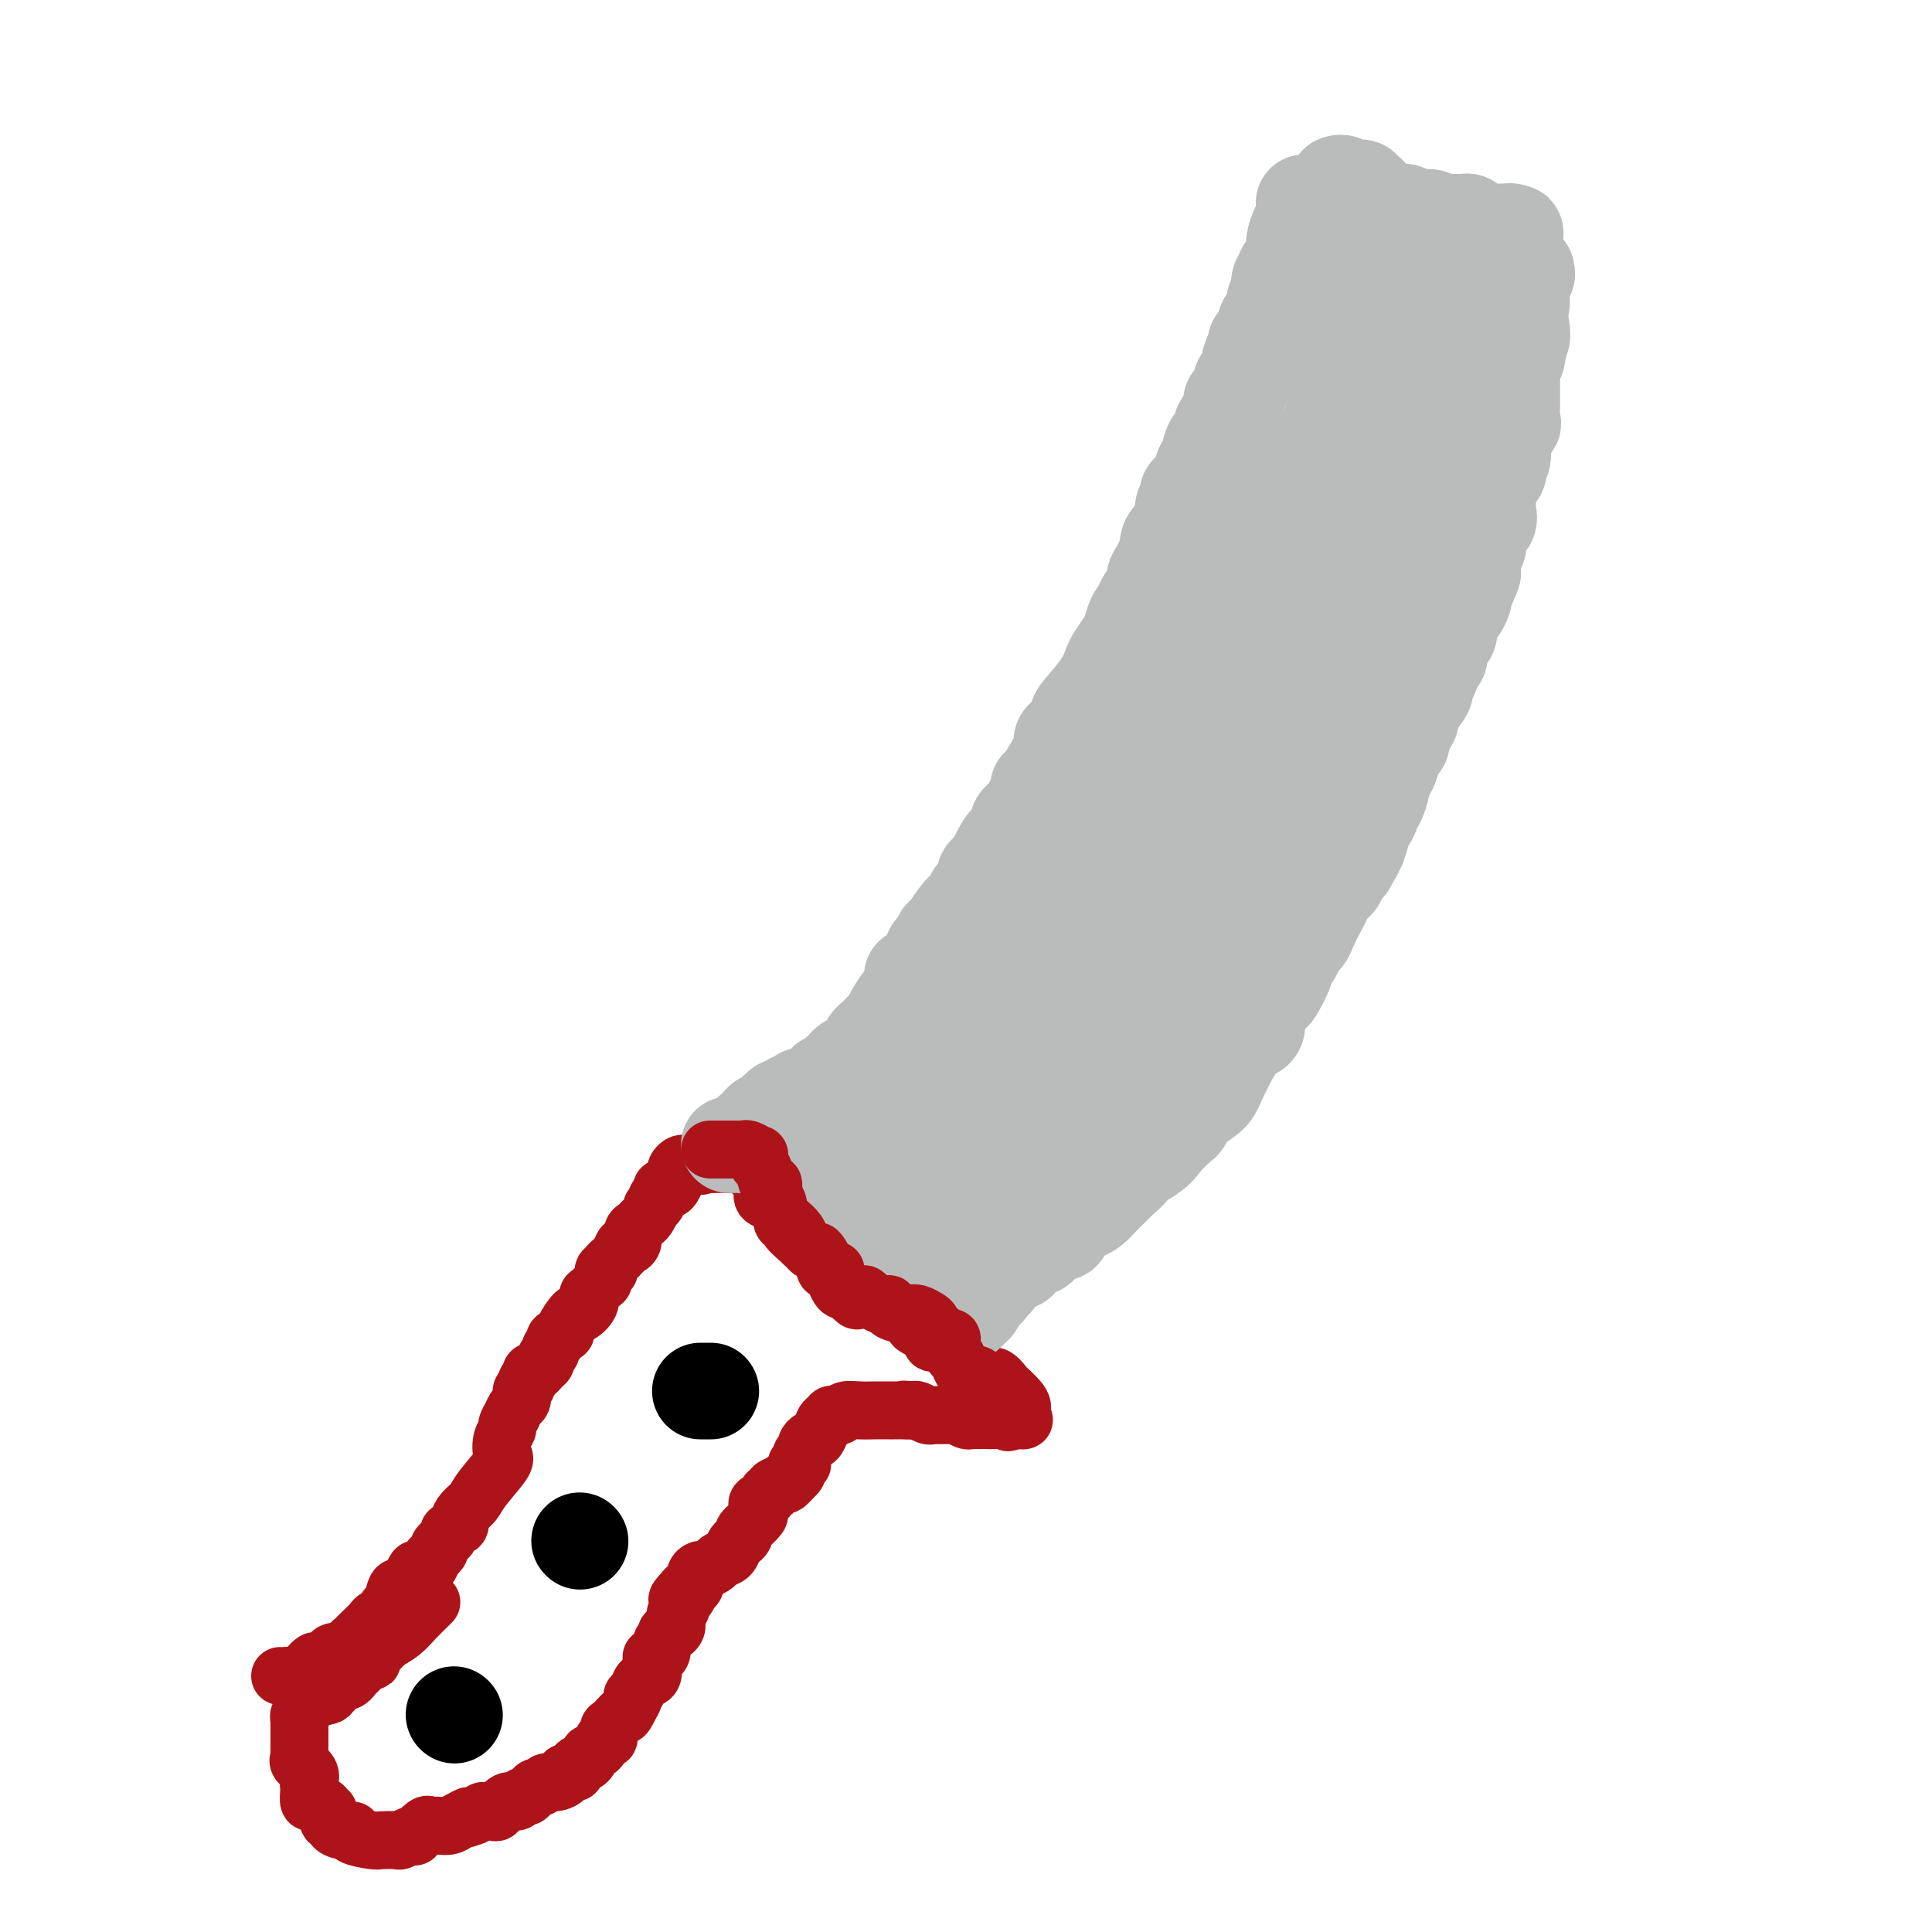 <svg viewBox='0 0 400 400' version='1.1' xmlns='http://www.w3.org/2000/svg' xmlns:xlink='http://www.w3.org/1999/xlink'><g fill='none' stroke='#AD1419' stroke-width='12' stroke-linecap='round' stroke-linejoin='round'><path d='M58,347c0.353,0.017 0.707,0.034 1,0c0.293,-0.034 0.526,-0.118 1,0c0.474,0.118 1.188,0.438 2,0c0.812,-0.438 1.723,-1.633 2,-2c0.277,-0.367 -0.080,0.094 0,0c0.080,-0.094 0.595,-0.742 1,-1c0.405,-0.258 0.699,-0.126 1,0c0.301,0.126 0.608,0.245 1,0c0.392,-0.245 0.869,-0.853 1,-1c0.131,-0.147 -0.084,0.167 0,0c0.084,-0.167 0.466,-0.814 1,-1c0.534,-0.186 1.218,0.091 2,0c0.782,-0.091 1.661,-0.548 2,-1c0.339,-0.452 0.136,-0.898 0,-1c-0.136,-0.102 -0.207,0.142 0,0c0.207,-0.142 0.690,-0.668 1,-1c0.310,-0.332 0.446,-0.471 1,-1c0.554,-0.529 1.524,-1.449 2,-2c0.476,-0.551 0.456,-0.733 1,-1c0.544,-0.267 1.651,-0.618 2,-1c0.349,-0.382 -0.061,-0.793 0,-1c0.061,-0.207 0.593,-0.210 1,-1c0.407,-0.790 0.688,-2.369 1,-3c0.312,-0.631 0.656,-0.316 1,0'/><path d='M83,329c1.727,-2.056 1.045,-1.195 1,-1c-0.045,0.195 0.548,-0.276 1,-1c0.452,-0.724 0.765,-1.699 1,-2c0.235,-0.301 0.393,0.074 1,0c0.607,-0.074 1.663,-0.596 2,-1c0.337,-0.404 -0.045,-0.689 0,-1c0.045,-0.311 0.518,-0.646 1,-1c0.482,-0.354 0.974,-0.725 1,-1c0.026,-0.275 -0.414,-0.454 0,-1c0.414,-0.546 1.682,-1.459 2,-2c0.318,-0.541 -0.315,-0.711 0,-1c0.315,-0.289 1.576,-0.697 2,-1c0.424,-0.303 0.009,-0.501 0,-1c-0.009,-0.499 0.386,-1.298 1,-2c0.614,-0.702 1.445,-1.308 2,-2c0.555,-0.692 0.832,-1.471 2,-3c1.168,-1.529 3.226,-3.809 4,-5c0.774,-1.191 0.263,-1.291 0,-2c-0.263,-0.709 -0.277,-2.025 0,-3c0.277,-0.975 0.844,-1.609 1,-2c0.156,-0.391 -0.098,-0.540 0,-1c0.098,-0.460 0.549,-1.230 1,-2'/><path d='M106,293c0.780,-2.118 1.729,-2.414 2,-3c0.271,-0.586 -0.137,-1.462 0,-2c0.137,-0.538 0.821,-0.736 1,-1c0.179,-0.264 -0.145,-0.592 0,-1c0.145,-0.408 0.760,-0.897 1,-1c0.240,-0.103 0.107,0.180 0,0c-0.107,-0.180 -0.187,-0.822 0,-1c0.187,-0.178 0.643,0.107 1,0c0.357,-0.107 0.616,-0.606 1,-1c0.384,-0.394 0.892,-0.683 1,-1c0.108,-0.317 -0.183,-0.662 0,-1c0.183,-0.338 0.842,-0.669 1,-1c0.158,-0.331 -0.184,-0.664 0,-1c0.184,-0.336 0.893,-0.676 1,-1c0.107,-0.324 -0.390,-0.632 0,-1c0.390,-0.368 1.667,-0.798 2,-1c0.333,-0.202 -0.278,-0.178 0,-1c0.278,-0.822 1.446,-2.492 2,-3c0.554,-0.508 0.495,0.144 1,0c0.505,-0.144 1.575,-1.084 2,-2c0.425,-0.916 0.204,-1.808 0,-2c-0.204,-0.192 -0.391,0.316 0,0c0.391,-0.316 1.359,-1.457 2,-2c0.641,-0.543 0.956,-0.488 1,-1c0.044,-0.512 -0.181,-1.590 0,-2c0.181,-0.410 0.770,-0.151 1,0c0.230,0.151 0.103,0.195 0,0c-0.103,-0.195 -0.182,-0.629 0,-1c0.182,-0.371 0.623,-0.677 1,-1c0.377,-0.323 0.688,-0.661 1,-1'/><path d='M128,260c3.642,-5.269 1.745,-1.940 1,-1c-0.745,0.940 -0.340,-0.507 0,-1c0.340,-0.493 0.616,-0.030 1,0c0.384,0.030 0.876,-0.372 1,-1c0.124,-0.628 -0.120,-1.483 0,-2c0.120,-0.517 0.606,-0.698 1,-1c0.394,-0.302 0.698,-0.725 1,-1c0.302,-0.275 0.602,-0.402 1,-1c0.398,-0.598 0.895,-1.665 1,-2c0.105,-0.335 -0.183,0.064 0,0c0.183,-0.064 0.837,-0.592 1,-1c0.163,-0.408 -0.164,-0.696 0,-1c0.164,-0.304 0.818,-0.624 1,-1c0.182,-0.376 -0.109,-0.808 0,-1c0.109,-0.192 0.617,-0.145 1,0c0.383,0.145 0.642,0.389 1,0c0.358,-0.389 0.817,-1.411 1,-2c0.183,-0.589 0.090,-0.746 0,-1c-0.090,-0.254 -0.178,-0.604 0,-1c0.178,-0.396 0.622,-0.838 1,-1c0.378,-0.162 0.689,-0.043 1,0c0.311,0.043 0.622,0.012 1,0c0.378,-0.012 0.822,-0.003 1,0c0.178,0.003 0.089,0.002 0,0'/><path d='M144,241c2.653,-2.939 1.284,-0.788 1,0c-0.284,0.788 0.515,0.211 1,0c0.485,-0.211 0.655,-0.057 1,0c0.345,0.057 0.866,0.015 1,0c0.134,-0.015 -0.119,-0.004 0,0c0.119,0.004 0.610,0.001 1,0c0.390,-0.001 0.678,-0.000 1,0c0.322,0.000 0.679,0.001 1,0c0.321,-0.001 0.606,-0.002 1,0c0.394,0.002 0.897,0.007 1,0c0.103,-0.007 -0.194,-0.028 0,0c0.194,0.028 0.879,0.104 1,0c0.121,-0.104 -0.323,-0.389 0,0c0.323,0.389 1.414,1.452 2,2c0.586,0.548 0.669,0.582 1,1c0.331,0.418 0.911,1.221 1,2c0.089,0.779 -0.313,1.535 0,2c0.313,0.465 1.342,0.640 2,1c0.658,0.360 0.946,0.905 1,1c0.054,0.095 -0.128,-0.258 0,0c0.128,0.258 0.564,1.129 1,2'/><path d='M162,252c1.324,1.936 0.135,1.275 0,1c-0.135,-0.275 0.783,-0.166 1,0c0.217,0.166 -0.269,0.388 0,1c0.269,0.612 1.291,1.614 3,3c1.709,1.386 4.103,3.155 5,4c0.897,0.845 0.297,0.766 0,1c-0.297,0.234 -0.291,0.783 0,1c0.291,0.217 0.865,0.104 1,0c0.135,-0.104 -0.170,-0.199 0,0c0.170,0.199 0.815,0.694 1,1c0.185,0.306 -0.091,0.425 0,1c0.091,0.575 0.550,1.608 1,2c0.450,0.392 0.890,0.144 1,0c0.110,-0.144 -0.112,-0.184 0,0c0.112,0.184 0.556,0.592 1,1'/><path d='M176,268c2.343,2.475 1.201,0.664 1,0c-0.201,-0.664 0.539,-0.179 1,0c0.461,0.179 0.644,0.052 1,0c0.356,-0.052 0.884,-0.029 1,0c0.116,0.029 -0.181,0.064 0,0c0.181,-0.064 0.840,-0.228 1,0c0.160,0.228 -0.181,0.849 0,1c0.181,0.151 0.882,-0.168 1,0c0.118,0.168 -0.347,0.822 0,1c0.347,0.178 1.507,-0.121 2,0c0.493,0.121 0.321,0.662 1,1c0.679,0.338 2.211,0.471 3,1c0.789,0.529 0.837,1.452 1,2c0.163,0.548 0.443,0.720 1,1c0.557,0.280 1.392,0.666 2,1c0.608,0.334 0.990,0.614 1,1c0.010,0.386 -0.350,0.877 0,1c0.350,0.123 1.411,-0.121 2,0c0.589,0.121 0.706,0.609 1,1c0.294,0.391 0.764,0.687 1,1c0.236,0.313 0.237,0.642 1,1c0.763,0.358 2.288,0.744 3,1c0.712,0.256 0.611,0.384 1,1c0.389,0.616 1.269,1.722 2,2c0.731,0.278 1.312,-0.271 2,0c0.688,0.271 1.482,1.363 2,2c0.518,0.637 0.759,0.818 1,1'/><path d='M209,288c3.723,3.337 2.529,3.679 2,4c-0.529,0.321 -0.393,0.622 0,1c0.393,0.378 1.045,0.833 1,1c-0.045,0.167 -0.785,0.045 -1,0c-0.215,-0.045 0.096,-0.012 0,0c-0.096,0.012 -0.599,0.003 -1,0c-0.401,-0.003 -0.701,-0.002 -1,0'/><path d='M209,294c-0.134,0.928 -0.470,0.249 -1,0c-0.530,-0.249 -1.256,-0.067 -2,0c-0.744,0.067 -1.508,0.019 -2,0c-0.492,-0.019 -0.713,-0.009 -1,0c-0.287,0.009 -0.641,0.016 -1,0c-0.359,-0.016 -0.722,-0.057 -1,0c-0.278,0.057 -0.470,0.211 -1,0c-0.530,-0.211 -1.399,-0.789 -2,-1c-0.601,-0.211 -0.934,-0.057 -1,0c-0.066,0.057 0.137,0.015 0,0c-0.137,-0.015 -0.613,-0.003 -1,0c-0.387,0.003 -0.685,-0.003 -1,0c-0.315,0.003 -0.648,0.015 -1,0c-0.352,-0.015 -0.723,-0.055 -1,0c-0.277,0.055 -0.459,0.207 -1,0c-0.541,-0.207 -1.440,-0.773 -2,-1c-0.560,-0.227 -0.780,-0.113 -1,0'/><path d='M189,292c-3.273,-0.309 -1.455,-0.083 -1,0c0.455,0.083 -0.452,0.022 -1,0c-0.548,-0.022 -0.738,-0.006 -1,0c-0.262,0.006 -0.597,0.002 -1,0c-0.403,-0.002 -0.873,-0.000 -1,0c-0.127,0.000 0.089,-0.001 0,0c-0.089,0.001 -0.482,0.004 -1,0c-0.518,-0.004 -1.161,-0.015 -2,0c-0.839,0.015 -1.875,0.055 -3,0c-1.125,-0.055 -2.339,-0.207 -3,0c-0.661,0.207 -0.769,0.772 -1,1c-0.231,0.228 -0.587,0.119 -1,0c-0.413,-0.119 -0.884,-0.248 -1,0c-0.116,0.248 0.124,0.875 0,1c-0.124,0.125 -0.612,-0.251 -1,0c-0.388,0.251 -0.677,1.128 -1,2c-0.323,0.872 -0.679,1.739 -1,2c-0.321,0.261 -0.608,-0.085 -1,0c-0.392,0.085 -0.890,0.601 -1,1c-0.110,0.399 0.168,0.682 0,1c-0.168,0.318 -0.781,0.673 -1,1c-0.219,0.327 -0.045,0.626 0,1c0.045,0.374 -0.040,0.821 0,1c0.040,0.179 0.204,0.089 0,0c-0.204,-0.089 -0.776,-0.179 -1,0c-0.224,0.179 -0.099,0.625 0,1c0.099,0.375 0.171,0.679 0,1c-0.171,0.321 -0.586,0.661 -1,1'/><path d='M164,306c-1.724,2.249 -2.036,1.372 -2,1c0.036,-0.372 0.418,-0.240 0,0c-0.418,0.240 -1.636,0.589 -2,1c-0.364,0.411 0.127,0.883 0,1c-0.127,0.117 -0.872,-0.123 -1,0c-0.128,0.123 0.360,0.609 0,1c-0.360,0.391 -1.568,0.687 -2,1c-0.432,0.313 -0.086,0.643 0,1c0.086,0.357 -0.086,0.740 0,1c0.086,0.260 0.430,0.398 0,1c-0.430,0.602 -1.635,1.667 -2,2c-0.365,0.333 0.109,-0.066 0,0c-0.109,0.066 -0.802,0.599 -1,1c-0.198,0.401 0.098,0.671 0,1c-0.098,0.329 -0.588,0.718 -1,1c-0.412,0.282 -0.744,0.458 -1,1c-0.256,0.542 -0.435,1.451 -1,2c-0.565,0.549 -1.514,0.738 -2,1c-0.486,0.262 -0.508,0.599 -1,1c-0.492,0.401 -1.455,0.868 -2,1c-0.545,0.132 -0.671,-0.070 -1,0c-0.329,0.070 -0.861,0.410 -1,1c-0.139,0.590 0.117,1.428 0,2c-0.117,0.572 -0.605,0.878 -1,1c-0.395,0.122 -0.698,0.061 -1,0'/><path d='M142,329c-3.421,3.737 -0.973,1.580 0,1c0.973,-0.580 0.471,0.418 0,1c-0.471,0.582 -0.911,0.747 -1,1c-0.089,0.253 0.172,0.593 0,1c-0.172,0.407 -0.777,0.882 -1,1c-0.223,0.118 -0.062,-0.122 0,0c0.062,0.122 0.027,0.606 0,1c-0.027,0.394 -0.045,0.697 0,1c0.045,0.303 0.152,0.605 0,1c-0.152,0.395 -0.562,0.883 -1,1c-0.438,0.117 -0.905,-0.137 -1,0c-0.095,0.137 0.181,0.663 0,1c-0.181,0.337 -0.820,0.483 -1,1c-0.180,0.517 0.097,1.403 0,2c-0.097,0.597 -0.569,0.904 -1,1c-0.431,0.096 -0.822,-0.020 -1,0c-0.178,0.020 -0.142,0.176 0,1c0.142,0.824 0.392,2.315 0,3c-0.392,0.685 -1.425,0.565 -2,1c-0.575,0.435 -0.693,1.425 -1,2c-0.307,0.575 -0.802,0.736 -1,1c-0.198,0.264 -0.099,0.632 0,1'/><path d='M131,352c-2.051,4.123 -1.677,2.931 -2,3c-0.323,0.069 -1.342,1.398 -2,2c-0.658,0.602 -0.955,0.476 -1,1c-0.045,0.524 0.160,1.698 0,2c-0.160,0.302 -0.687,-0.269 -1,0c-0.313,0.269 -0.412,1.378 -1,2c-0.588,0.622 -1.664,0.758 -2,1c-0.336,0.242 0.070,0.591 0,1c-0.070,0.409 -0.615,0.879 -1,1c-0.385,0.121 -0.609,-0.109 -1,0c-0.391,0.109 -0.948,0.555 -1,1c-0.052,0.445 0.400,0.889 0,1c-0.400,0.111 -1.651,-0.110 -2,0c-0.349,0.110 0.205,0.551 0,1c-0.205,0.449 -1.168,0.908 -2,1c-0.832,0.092 -1.532,-0.181 -2,0c-0.468,0.181 -0.703,0.818 -1,1c-0.297,0.182 -0.656,-0.091 -1,0c-0.344,0.091 -0.672,0.544 -1,1c-0.328,0.456 -0.655,0.914 -1,1c-0.345,0.086 -0.707,-0.201 -1,0c-0.293,0.201 -0.517,0.891 -1,1c-0.483,0.109 -1.224,-0.364 -2,0c-0.776,0.364 -1.586,1.564 -2,2c-0.414,0.436 -0.430,0.106 -1,0c-0.570,-0.106 -1.692,0.010 -2,0c-0.308,-0.010 0.198,-0.146 0,0c-0.198,0.146 -1.099,0.573 -2,1'/><path d='M98,376c-3.069,1.193 -1.242,0.176 -1,0c0.242,-0.176 -1.101,0.489 -2,1c-0.899,0.511 -1.353,0.867 -2,1c-0.647,0.133 -1.488,0.043 -2,0c-0.512,-0.043 -0.697,-0.039 -1,0c-0.303,0.039 -0.724,0.115 -1,0c-0.276,-0.115 -0.407,-0.419 -1,0c-0.593,0.419 -1.648,1.562 -2,2c-0.352,0.438 0.000,0.170 0,0c-0.000,-0.170 -0.354,-0.241 -1,0c-0.646,0.241 -1.586,0.794 -2,1c-0.414,0.206 -0.302,0.065 -1,0c-0.698,-0.065 -2.207,-0.055 -3,0c-0.793,0.055 -0.872,0.156 -2,0c-1.128,-0.156 -3.306,-0.568 -4,-1c-0.694,-0.432 0.097,-0.884 0,-1c-0.097,-0.116 -1.083,0.105 -2,0c-0.917,-0.105 -1.766,-0.535 -2,-1c-0.234,-0.465 0.147,-0.964 0,-1c-0.147,-0.036 -0.823,0.393 -1,0c-0.177,-0.393 0.145,-1.606 0,-2c-0.145,-0.394 -0.756,0.030 -1,0c-0.244,-0.030 -0.122,-0.515 0,-1'/><path d='M67,374c-2.038,-1.014 -1.135,-0.051 -1,0c0.135,0.051 -0.500,-0.812 -1,-1c-0.500,-0.188 -0.864,0.298 -1,0c-0.136,-0.298 -0.044,-1.379 0,-2c0.044,-0.621 0.040,-0.783 0,-1c-0.040,-0.217 -0.116,-0.491 0,-1c0.116,-0.509 0.423,-1.253 0,-2c-0.423,-0.747 -1.578,-1.497 -2,-2c-0.422,-0.503 -0.113,-0.760 0,-1c0.113,-0.240 0.030,-0.463 0,-1c-0.030,-0.537 -0.008,-1.386 0,-2c0.008,-0.614 0.002,-0.992 0,-1c-0.002,-0.008 -0.000,0.352 0,0c0.000,-0.352 -0.001,-1.418 0,-2c0.001,-0.582 0.004,-0.680 0,-1c-0.004,-0.320 -0.016,-0.863 0,-1c0.016,-0.137 0.058,0.132 0,0c-0.058,-0.132 -0.217,-0.666 0,-1c0.217,-0.334 0.808,-0.467 1,-1c0.192,-0.533 -0.017,-1.466 1,-2c1.017,-0.534 3.260,-0.669 4,-1c0.740,-0.331 -0.023,-0.858 0,-1c0.023,-0.142 0.833,0.103 1,0c0.167,-0.103 -0.309,-0.552 0,-1c0.309,-0.448 1.402,-0.893 2,-1c0.598,-0.107 0.699,0.125 1,0c0.301,-0.125 0.800,-0.607 1,-1c0.200,-0.393 0.100,-0.696 0,-1'/><path d='M73,346c1.824,-1.267 0.883,0.065 1,0c0.117,-0.065 1.290,-1.526 2,-2c0.710,-0.474 0.956,0.039 1,0c0.044,-0.039 -0.113,-0.632 0,-1c0.113,-0.368 0.497,-0.512 1,-1c0.503,-0.488 1.127,-1.318 2,-2c0.873,-0.682 1.997,-1.214 3,-2c1.003,-0.786 1.885,-1.827 3,-3c1.115,-1.173 2.461,-2.478 3,-3c0.539,-0.522 0.269,-0.261 0,0'/></g>
<g fill='none' stroke='#000000' stroke-width='20' stroke-linecap='round' stroke-linejoin='round'><path d='M145,288c0.833,0.000 1.667,0.000 2,0c0.333,0.000 0.167,0.000 0,0'/><path d='M120,319c0.000,0.000 0.100,0.100 0.1,0.1'/><path d='M94,355c0.000,0.000 0.100,0.100 0.1,0.1'/></g>
<g fill='none' stroke='#BABBBB' stroke-width='20' stroke-linecap='round' stroke-linejoin='round'><path d='M151,237c0.342,-0.002 0.684,-0.003 1,0c0.316,0.003 0.606,0.012 1,0c0.394,-0.012 0.893,-0.045 1,0c0.107,0.045 -0.179,0.167 0,0c0.179,-0.167 0.821,-0.623 1,-1c0.179,-0.377 -0.107,-0.676 0,-1c0.107,-0.324 0.607,-0.675 1,-1c0.393,-0.325 0.678,-0.625 1,-1c0.322,-0.375 0.682,-0.826 1,-1c0.318,-0.174 0.596,-0.070 1,0c0.404,0.070 0.934,0.106 1,0c0.066,-0.106 -0.334,-0.353 0,-1c0.334,-0.647 1.400,-1.694 2,-2c0.600,-0.306 0.735,0.128 1,0c0.265,-0.128 0.662,-0.819 1,-1c0.338,-0.181 0.618,0.150 1,0c0.382,-0.150 0.867,-0.779 1,-1c0.133,-0.221 -0.084,-0.035 0,0c0.084,0.035 0.471,-0.082 1,0c0.529,0.082 1.200,0.362 2,0c0.800,-0.362 1.730,-1.365 2,-2c0.270,-0.635 -0.120,-0.902 0,-1c0.120,-0.098 0.748,-0.028 1,0c0.252,0.028 0.126,0.014 0,0'/><path d='M172,224c3.487,-1.968 1.704,-0.387 1,0c-0.704,0.387 -0.330,-0.421 0,-1c0.330,-0.579 0.617,-0.929 1,-1c0.383,-0.071 0.862,0.136 1,0c0.138,-0.136 -0.064,-0.614 0,-1c0.064,-0.386 0.395,-0.681 1,-1c0.605,-0.319 1.486,-0.663 2,-1c0.514,-0.337 0.663,-0.668 1,-1c0.337,-0.332 0.864,-0.667 1,-1c0.136,-0.333 -0.118,-0.666 0,-1c0.118,-0.334 0.608,-0.668 1,-1c0.392,-0.332 0.686,-0.660 1,-1c0.314,-0.340 0.647,-0.691 1,-1c0.353,-0.309 0.726,-0.577 1,-1c0.274,-0.423 0.450,-1.003 1,-2c0.550,-0.997 1.475,-2.413 2,-3c0.525,-0.587 0.651,-0.347 1,-1c0.349,-0.653 0.920,-2.198 1,-3c0.080,-0.802 -0.332,-0.859 0,-1c0.332,-0.141 1.409,-0.366 2,-1c0.591,-0.634 0.697,-1.675 1,-2c0.303,-0.325 0.803,0.068 1,0c0.197,-0.068 0.091,-0.596 0,-1c-0.091,-0.404 -0.165,-0.683 0,-1c0.165,-0.317 0.570,-0.673 1,-1c0.430,-0.327 0.885,-0.627 1,-1c0.115,-0.373 -0.110,-0.821 0,-1c0.110,-0.179 0.555,-0.090 1,0'/><path d='M196,194c3.849,-4.938 1.470,-2.281 1,-2c-0.470,0.281 0.968,-1.812 2,-3c1.032,-1.188 1.658,-1.471 2,-2c0.342,-0.529 0.401,-1.304 1,-2c0.599,-0.696 1.737,-1.312 2,-2c0.263,-0.688 -0.348,-1.449 0,-2c0.348,-0.551 1.657,-0.891 2,-1c0.343,-0.109 -0.279,0.012 0,-1c0.279,-1.012 1.459,-3.157 2,-4c0.541,-0.843 0.441,-0.383 1,-1c0.559,-0.617 1.775,-2.311 2,-3c0.225,-0.689 -0.543,-0.375 0,-1c0.543,-0.625 2.395,-2.191 3,-3c0.605,-0.809 -0.038,-0.861 0,-1c0.038,-0.139 0.757,-0.365 1,-1c0.243,-0.635 0.011,-1.680 0,-2c-0.011,-0.320 0.200,0.085 1,-1c0.800,-1.085 2.190,-3.660 3,-5c0.810,-1.340 1.040,-1.445 1,-2c-0.040,-0.555 -0.351,-1.561 0,-2c0.351,-0.439 1.365,-0.310 2,-1c0.635,-0.690 0.890,-2.200 1,-3c0.110,-0.800 0.075,-0.890 1,-2c0.925,-1.110 2.811,-3.241 4,-5c1.189,-1.759 1.680,-3.147 2,-4c0.320,-0.853 0.467,-1.171 1,-2c0.533,-0.829 1.452,-2.171 2,-3c0.548,-0.829 0.724,-1.146 1,-2c0.276,-0.854 0.650,-2.244 1,-3c0.350,-0.756 0.675,-0.878 1,-1'/><path d='M236,127c6.371,-10.685 2.299,-3.898 1,-2c-1.299,1.898 0.177,-1.092 1,-2c0.823,-0.908 0.995,0.265 1,0c0.005,-0.265 -0.156,-1.968 0,-3c0.156,-1.032 0.628,-1.392 1,-2c0.372,-0.608 0.642,-1.463 1,-2c0.358,-0.537 0.804,-0.757 1,-1c0.196,-0.243 0.142,-0.511 0,-1c-0.142,-0.489 -0.374,-1.201 0,-2c0.374,-0.799 1.352,-1.686 2,-2c0.648,-0.314 0.965,-0.056 1,-1c0.035,-0.944 -0.212,-3.091 0,-4c0.212,-0.909 0.883,-0.580 1,-1c0.117,-0.420 -0.321,-1.590 0,-2c0.321,-0.410 1.401,-0.059 2,-1c0.599,-0.941 0.719,-3.173 1,-4c0.281,-0.827 0.724,-0.248 1,-1c0.276,-0.752 0.386,-2.835 1,-4c0.614,-1.165 1.734,-1.411 2,-2c0.266,-0.589 -0.322,-1.520 0,-2c0.322,-0.480 1.553,-0.509 2,-1c0.447,-0.491 0.110,-1.445 0,-2c-0.110,-0.555 0.008,-0.712 0,-1c-0.008,-0.288 -0.143,-0.706 0,-1c0.143,-0.294 0.564,-0.464 1,-1c0.436,-0.536 0.888,-1.439 1,-2c0.112,-0.561 -0.114,-0.779 0,-1c0.114,-0.221 0.569,-0.444 1,-1c0.431,-0.556 0.837,-1.445 1,-2c0.163,-0.555 0.081,-0.778 0,-1'/><path d='M259,75c3.494,-8.242 0.729,-2.846 0,-1c-0.729,1.846 0.578,0.142 1,-1c0.422,-1.142 -0.041,-1.721 0,-2c0.041,-0.279 0.586,-0.259 1,-1c0.414,-0.741 0.699,-2.244 1,-3c0.301,-0.756 0.620,-0.766 1,-1c0.380,-0.234 0.820,-0.692 1,-1c0.180,-0.308 0.100,-0.468 0,-1c-0.100,-0.532 -0.219,-1.438 0,-2c0.219,-0.562 0.774,-0.781 1,-1c0.226,-0.219 0.121,-0.439 0,-1c-0.121,-0.561 -0.257,-1.464 0,-2c0.257,-0.536 0.906,-0.706 1,-1c0.094,-0.294 -0.368,-0.711 0,-1c0.368,-0.289 1.565,-0.451 2,-1c0.435,-0.549 0.106,-1.485 0,-2c-0.106,-0.515 0.010,-0.610 0,-1c-0.010,-0.390 -0.146,-1.074 0,-2c0.146,-0.926 0.575,-2.094 1,-3c0.425,-0.906 0.846,-1.549 1,-2c0.154,-0.451 0.041,-0.708 0,-1c-0.041,-0.292 -0.011,-0.617 0,-1c0.011,-0.383 0.003,-0.824 0,-1c-0.003,-0.176 -0.002,-0.088 0,0'/><path d='M277,38c-0.097,0.030 -0.194,0.059 0,0c0.194,-0.059 0.678,-0.208 1,0c0.322,0.208 0.482,0.773 1,1c0.518,0.227 1.395,0.115 2,0c0.605,-0.115 0.940,-0.233 1,0c0.060,0.233 -0.154,0.818 0,1c0.154,0.182 0.675,-0.039 1,0c0.325,0.039 0.454,0.336 1,1c0.546,0.664 1.508,1.693 2,2c0.492,0.307 0.513,-0.110 1,0c0.487,0.110 1.440,0.748 2,1c0.560,0.252 0.727,0.120 1,0c0.273,-0.120 0.650,-0.228 1,0c0.350,0.228 0.671,0.793 1,1c0.329,0.207 0.665,0.056 1,0c0.335,-0.056 0.667,-0.016 1,0c0.333,0.016 0.666,0.008 1,0'/><path d='M295,45c3.024,1.022 1.583,0.078 1,0c-0.583,-0.078 -0.310,0.711 0,1c0.310,0.289 0.657,0.077 1,0c0.343,-0.077 0.683,-0.021 1,0c0.317,0.021 0.610,0.005 1,0c0.390,-0.005 0.878,-0.001 1,0c0.122,0.001 -0.121,-0.000 0,0c0.121,0.000 0.607,0.003 1,0c0.393,-0.003 0.693,-0.011 1,0c0.307,0.011 0.622,0.041 1,0c0.378,-0.041 0.821,-0.155 1,0c0.179,0.155 0.094,0.577 0,1c-0.094,0.423 -0.198,0.845 0,1c0.198,0.155 0.697,0.041 1,0c0.303,-0.041 0.410,-0.011 1,0c0.590,0.011 1.664,0.003 2,0c0.336,-0.003 -0.065,-0.001 0,0c0.065,0.001 0.595,0.000 1,0c0.405,-0.000 0.686,-0.000 1,0c0.314,0.000 0.661,0.000 1,0c0.339,-0.000 0.669,-0.000 1,0'/><path d='M312,48c2.867,0.467 1.533,0.133 1,0c-0.533,-0.133 -0.267,-0.067 0,0'/><path d='M200,272c0.310,-0.331 0.621,-0.661 1,-1c0.379,-0.339 0.827,-0.686 1,-1c0.173,-0.314 0.070,-0.596 0,-1c-0.070,-0.404 -0.106,-0.929 0,-1c0.106,-0.071 0.353,0.313 1,0c0.647,-0.313 1.692,-1.323 2,-2c0.308,-0.677 -0.122,-1.022 0,-1c0.122,0.022 0.797,0.409 1,0c0.203,-0.409 -0.066,-1.615 0,-2c0.066,-0.385 0.468,0.052 1,0c0.532,-0.052 1.194,-0.593 2,-1c0.806,-0.407 1.756,-0.681 2,-1c0.244,-0.319 -0.219,-0.682 0,-1c0.219,-0.318 1.119,-0.592 2,-1c0.881,-0.408 1.742,-0.950 2,-1c0.258,-0.050 -0.085,0.393 0,0c0.085,-0.393 0.600,-1.620 1,-2c0.400,-0.380 0.684,0.088 1,0c0.316,-0.088 0.662,-0.730 1,-1c0.338,-0.270 0.668,-0.167 1,0c0.332,0.167 0.665,0.399 1,0c0.335,-0.399 0.670,-1.430 1,-2c0.330,-0.570 0.655,-0.681 1,-1c0.345,-0.319 0.711,-0.848 1,-1c0.289,-0.152 0.500,0.073 1,0c0.500,-0.073 1.289,-0.442 2,-1c0.711,-0.558 1.345,-1.304 2,-2c0.655,-0.696 1.330,-1.342 2,-2c0.670,-0.658 1.335,-1.329 2,-2'/><path d='M232,244c3.982,-3.247 0.937,-1.863 1,-2c0.063,-0.137 3.232,-1.793 5,-3c1.768,-1.207 2.134,-1.965 3,-3c0.866,-1.035 2.233,-2.346 3,-3c0.767,-0.654 0.933,-0.650 1,-1c0.067,-0.350 0.035,-1.053 1,-2c0.965,-0.947 2.926,-2.138 4,-3c1.074,-0.862 1.262,-1.396 2,-3c0.738,-1.604 2.027,-4.280 3,-6c0.973,-1.720 1.631,-2.485 2,-3c0.369,-0.515 0.450,-0.780 1,-1c0.550,-0.220 1.571,-0.395 2,-1c0.429,-0.605 0.267,-1.641 0,-2c-0.267,-0.359 -0.638,-0.041 0,-1c0.638,-0.959 2.284,-3.196 3,-4c0.716,-0.804 0.502,-0.175 1,-1c0.498,-0.825 1.710,-3.103 2,-4c0.290,-0.897 -0.341,-0.412 0,-1c0.341,-0.588 1.653,-2.248 2,-3c0.347,-0.752 -0.272,-0.596 0,-1c0.272,-0.404 1.433,-1.368 2,-2c0.567,-0.632 0.538,-0.932 1,-2c0.462,-1.068 1.415,-2.906 2,-4c0.585,-1.094 0.803,-1.445 1,-2c0.197,-0.555 0.372,-1.314 1,-2c0.628,-0.686 1.707,-1.300 2,-2c0.293,-0.700 -0.202,-1.486 0,-2c0.202,-0.514 1.101,-0.757 2,-1'/><path d='M279,179c4.378,-7.512 0.823,-2.293 0,-1c-0.823,1.293 1.085,-1.342 2,-3c0.915,-1.658 0.836,-2.340 1,-3c0.164,-0.660 0.570,-1.298 1,-2c0.430,-0.702 0.884,-1.466 1,-2c0.116,-0.534 -0.104,-0.836 0,-1c0.104,-0.164 0.534,-0.189 1,-1c0.466,-0.811 0.970,-2.406 1,-3c0.030,-0.594 -0.413,-0.186 0,-1c0.413,-0.814 1.683,-2.850 2,-4c0.317,-1.150 -0.317,-1.412 0,-2c0.317,-0.588 1.587,-1.500 2,-2c0.413,-0.500 -0.031,-0.588 0,-1c0.031,-0.412 0.538,-1.149 1,-2c0.462,-0.851 0.879,-1.815 1,-2c0.121,-0.185 -0.056,0.409 0,0c0.056,-0.409 0.343,-1.819 1,-3c0.657,-1.181 1.683,-2.132 2,-3c0.317,-0.868 -0.073,-1.655 0,-2c0.073,-0.345 0.611,-0.250 1,-1c0.389,-0.750 0.630,-2.347 1,-3c0.370,-0.653 0.869,-0.363 1,-1c0.131,-0.637 -0.105,-2.202 0,-3c0.105,-0.798 0.553,-0.829 1,-1c0.447,-0.171 0.894,-0.483 1,-1c0.106,-0.517 -0.129,-1.238 0,-2c0.129,-0.762 0.622,-1.565 1,-2c0.378,-0.435 0.640,-0.502 1,-1c0.360,-0.498 0.817,-1.428 1,-2c0.183,-0.572 0.091,-0.786 0,-1'/><path d='M303,123c3.729,-8.628 1.051,-2.198 0,0c-1.051,2.198 -0.475,0.165 0,-1c0.475,-1.165 0.850,-1.462 1,-2c0.150,-0.538 0.077,-1.317 0,-2c-0.077,-0.683 -0.157,-1.271 0,-2c0.157,-0.729 0.550,-1.600 1,-2c0.450,-0.400 0.958,-0.330 1,-1c0.042,-0.670 -0.381,-2.080 0,-3c0.381,-0.920 1.567,-1.350 2,-2c0.433,-0.650 0.114,-1.521 0,-2c-0.114,-0.479 -0.023,-0.566 0,-1c0.023,-0.434 -0.022,-1.215 0,-2c0.022,-0.785 0.110,-1.573 0,-2c-0.110,-0.427 -0.418,-0.494 0,-1c0.418,-0.506 1.563,-1.452 2,-2c0.437,-0.548 0.168,-0.699 0,-1c-0.168,-0.301 -0.234,-0.753 0,-1c0.234,-0.247 0.766,-0.288 1,-1c0.234,-0.712 0.168,-2.096 0,-3c-0.168,-0.904 -0.437,-1.327 0,-2c0.437,-0.673 1.581,-1.594 2,-2c0.419,-0.406 0.112,-0.297 0,-1c-0.112,-0.703 -0.030,-2.220 0,-3c0.030,-0.780 0.008,-0.824 0,-1c-0.008,-0.176 -0.003,-0.485 0,-1c0.003,-0.515 0.004,-1.238 0,-2c-0.004,-0.762 -0.011,-1.565 0,-2c0.011,-0.435 0.041,-0.502 0,-1c-0.041,-0.498 -0.155,-1.428 0,-2c0.155,-0.572 0.577,-0.786 1,-1'/><path d='M314,74c1.697,-7.781 0.441,-2.733 0,-1c-0.441,1.733 -0.066,0.152 0,-1c0.066,-1.152 -0.178,-1.876 0,-2c0.178,-0.124 0.779,0.351 1,0c0.221,-0.351 0.063,-1.529 0,-2c-0.063,-0.471 -0.032,-0.236 0,0'/><path d='M315,63c-0.001,-0.326 -0.001,-0.652 0,-1c0.001,-0.348 0.004,-0.719 0,-1c-0.004,-0.281 -0.015,-0.471 0,-1c0.015,-0.529 0.057,-1.396 0,-2c-0.057,-0.604 -0.211,-0.945 0,-1c0.211,-0.055 0.788,0.178 1,0c0.212,-0.178 0.061,-0.765 0,-1c-0.061,-0.235 -0.030,-0.117 0,0'/><path d='M166,240c0.063,-0.114 0.126,-0.228 0,0c-0.126,0.228 -0.441,0.797 0,1c0.441,0.203 1.637,0.039 2,0c0.363,-0.039 -0.109,0.046 0,0c0.109,-0.046 0.799,-0.223 1,0c0.201,0.223 -0.087,0.847 0,1c0.087,0.153 0.548,-0.166 1,0c0.452,0.166 0.895,0.817 1,1c0.105,0.183 -0.126,-0.103 0,0c0.126,0.103 0.611,0.595 1,1c0.389,0.405 0.683,0.721 1,1c0.317,0.279 0.659,0.520 1,1c0.341,0.480 0.683,1.201 1,2c0.317,0.799 0.611,1.678 1,2c0.389,0.322 0.874,0.087 1,0c0.126,-0.087 -0.107,-0.025 0,0c0.107,0.025 0.553,0.012 1,0'/><path d='M178,250c2.031,1.831 1.108,1.407 1,2c-0.108,0.593 0.597,2.201 1,3c0.403,0.799 0.503,0.788 1,1c0.497,0.212 1.390,0.645 2,1c0.610,0.355 0.937,0.631 1,1c0.063,0.369 -0.137,0.831 0,1c0.137,0.169 0.610,0.045 1,0c0.390,-0.045 0.696,-0.012 1,0c0.304,0.012 0.606,0.003 1,0c0.394,-0.003 0.879,-0.001 1,0c0.121,0.001 -0.122,0.000 0,0c0.122,-0.000 0.610,-0.000 1,0c0.390,0.000 0.682,0.000 1,0c0.318,-0.000 0.662,-0.000 1,0c0.338,0.000 0.671,0.000 1,0c0.329,-0.000 0.655,-0.000 1,0c0.345,0.000 0.708,0.000 1,0c0.292,-0.000 0.512,-0.000 1,0c0.488,0.000 1.244,0.000 2,0'/><path d='M197,259c1.760,0.011 0.158,0.039 0,0c-0.158,-0.039 1.126,-0.146 2,0c0.874,0.146 1.336,0.545 2,0c0.664,-0.545 1.528,-2.032 3,-3c1.472,-0.968 3.550,-1.416 5,-2c1.450,-0.584 2.272,-1.303 3,-2c0.728,-0.697 1.361,-1.370 2,-2c0.639,-0.630 1.282,-1.216 2,-2c0.718,-0.784 1.511,-1.767 2,-2c0.489,-0.233 0.674,0.283 1,0c0.326,-0.283 0.795,-1.366 1,-2c0.205,-0.634 0.148,-0.821 0,-1c-0.148,-0.179 -0.387,-0.351 0,-1c0.387,-0.649 1.399,-1.773 2,-2c0.601,-0.227 0.790,0.445 1,0c0.210,-0.445 0.440,-2.008 1,-3c0.560,-0.992 1.449,-1.414 2,-2c0.551,-0.586 0.765,-1.335 1,-2c0.235,-0.665 0.490,-1.246 1,-2c0.510,-0.754 1.273,-1.682 2,-3c0.727,-1.318 1.416,-3.027 2,-4c0.584,-0.973 1.063,-1.210 2,-2c0.937,-0.790 2.331,-2.134 3,-3c0.669,-0.866 0.612,-1.253 1,-2c0.388,-0.747 1.220,-1.855 2,-3c0.780,-1.145 1.509,-2.327 2,-3c0.491,-0.673 0.746,-0.836 1,-1'/><path d='M243,210c3.991,-5.852 2.468,-3.483 2,-3c-0.468,0.483 0.119,-0.922 1,-2c0.881,-1.078 2.056,-1.829 3,-3c0.944,-1.171 1.657,-2.762 2,-4c0.343,-1.238 0.316,-2.124 1,-3c0.684,-0.876 2.080,-1.742 3,-3c0.920,-1.258 1.364,-2.906 2,-4c0.636,-1.094 1.465,-1.633 2,-3c0.535,-1.367 0.777,-3.562 1,-5c0.223,-1.438 0.426,-2.120 1,-3c0.574,-0.880 1.520,-1.958 2,-3c0.480,-1.042 0.493,-2.049 1,-3c0.507,-0.951 1.507,-1.846 2,-3c0.493,-1.154 0.480,-2.568 1,-4c0.520,-1.432 1.572,-2.884 2,-4c0.428,-1.116 0.232,-1.896 1,-3c0.768,-1.104 2.500,-2.532 3,-4c0.500,-1.468 -0.233,-2.976 0,-4c0.233,-1.024 1.433,-1.563 2,-2c0.567,-0.437 0.501,-0.773 1,-2c0.499,-1.227 1.561,-3.347 2,-5c0.439,-1.653 0.254,-2.840 1,-4c0.746,-1.160 2.423,-2.292 3,-3c0.577,-0.708 0.053,-0.993 0,-2c-0.053,-1.007 0.363,-2.735 1,-4c0.637,-1.265 1.494,-2.067 2,-3c0.506,-0.933 0.660,-1.999 1,-3c0.340,-1.001 0.864,-1.938 1,-3c0.136,-1.062 -0.117,-2.247 0,-3c0.117,-0.753 0.605,-1.072 1,-2c0.395,-0.928 0.698,-2.464 1,-4'/><path d='M289,109c4.814,-11.846 1.848,-3.460 1,-1c-0.848,2.460 0.421,-1.007 1,-3c0.579,-1.993 0.468,-2.512 1,-4c0.532,-1.488 1.705,-3.945 2,-6c0.295,-2.055 -0.290,-3.708 0,-5c0.290,-1.292 1.455,-2.222 2,-4c0.545,-1.778 0.472,-4.402 1,-6c0.528,-1.598 1.658,-2.168 2,-3c0.342,-0.832 -0.106,-1.926 0,-3c0.106,-1.074 0.764,-2.129 1,-3c0.236,-0.871 0.048,-1.557 0,-2c-0.048,-0.443 0.043,-0.643 0,-1c-0.043,-0.357 -0.222,-0.872 0,-1c0.222,-0.128 0.843,0.129 1,0c0.157,-0.129 -0.150,-0.646 0,-1c0.150,-0.354 0.758,-0.546 1,-1c0.242,-0.454 0.117,-1.168 0,-2c-0.117,-0.832 -0.227,-1.780 0,-2c0.227,-0.220 0.792,0.287 1,0c0.208,-0.287 0.059,-1.368 0,-2c-0.059,-0.632 -0.030,-0.816 0,-1'/><path d='M303,58c2.375,-8.089 1.313,-2.812 0,-1c-1.313,1.812 -2.876,0.160 -5,-1c-2.124,-1.160 -4.810,-1.827 -6,-2c-1.190,-0.173 -0.883,0.150 -1,0c-0.117,-0.150 -0.658,-0.772 -1,-1c-0.342,-0.228 -0.487,-0.061 -1,0c-0.513,0.061 -1.395,0.016 -2,0c-0.605,-0.016 -0.932,-0.004 -1,0c-0.068,0.004 0.123,0.001 0,0c-0.123,-0.001 -0.562,-0.001 -1,0'/><path d='M285,53c-3.022,-0.822 -1.578,-0.378 -1,0c0.578,0.378 0.289,0.689 0,1'/><path d='M284,54c-0.155,0.787 -0.041,2.253 0,3c0.041,0.747 0.011,0.774 0,1c-0.011,0.226 -0.003,0.652 0,1c0.003,0.348 0.002,0.618 0,1c-0.002,0.382 -0.004,0.876 0,1c0.004,0.124 0.015,-0.121 0,0c-0.015,0.121 -0.057,0.610 0,1c0.057,0.390 0.212,0.683 0,1c-0.212,0.317 -0.793,0.658 -1,1c-0.207,0.342 -0.041,0.687 0,1c0.041,0.313 -0.041,0.596 0,1c0.041,0.404 0.207,0.931 0,1c-0.207,0.069 -0.788,-0.319 -1,0c-0.212,0.319 -0.056,1.343 0,2c0.056,0.657 0.012,0.945 0,1c-0.012,0.055 0.008,-0.123 0,0c-0.008,0.123 -0.043,0.549 0,1c0.043,0.451 0.166,0.929 0,1c-0.166,0.071 -0.619,-0.265 -1,0c-0.381,0.265 -0.691,1.133 -1,2'/><path d='M280,74c-0.842,3.043 -0.947,0.650 -1,0c-0.053,-0.650 -0.053,0.442 0,1c0.053,0.558 0.158,0.583 0,1c-0.158,0.417 -0.578,1.225 -1,2c-0.422,0.775 -0.845,1.517 -1,2c-0.155,0.483 -0.040,0.707 0,1c0.040,0.293 0.007,0.656 0,1c-0.007,0.344 0.012,0.671 0,1c-0.012,0.329 -0.056,0.662 0,1c0.056,0.338 0.212,0.682 0,1c-0.212,0.318 -0.792,0.609 -1,1c-0.208,0.391 -0.046,0.882 0,1c0.046,0.118 -0.026,-0.137 0,0c0.026,0.137 0.151,0.667 0,1c-0.151,0.333 -0.577,0.471 -1,1c-0.423,0.529 -0.845,1.450 -1,2c-0.155,0.550 -0.045,0.728 0,1c0.045,0.272 0.026,0.636 0,1c-0.026,0.364 -0.060,0.726 0,1c0.060,0.274 0.212,0.458 0,1c-0.212,0.542 -0.789,1.440 -1,2c-0.211,0.560 -0.057,0.780 0,1c0.057,0.220 0.015,0.440 0,1c-0.015,0.560 -0.004,1.458 0,2c0.004,0.542 0.001,0.726 0,1c-0.001,0.274 -0.001,0.637 0,1'/><path d='M273,103c-1.099,4.648 -0.347,1.769 0,1c0.347,-0.769 0.289,0.571 0,1c-0.289,0.429 -0.810,-0.054 -1,0c-0.190,0.054 -0.050,0.645 0,1c0.050,0.355 0.010,0.475 0,1c-0.010,0.525 0.009,1.454 0,2c-0.009,0.546 -0.044,0.710 0,1c0.044,0.290 0.169,0.707 0,1c-0.169,0.293 -0.633,0.464 -1,1c-0.367,0.536 -0.638,1.437 -1,2c-0.362,0.563 -0.814,0.786 -1,1c-0.186,0.214 -0.106,0.417 0,1c0.106,0.583 0.237,1.545 0,2c-0.237,0.455 -0.841,0.402 -1,1c-0.159,0.598 0.127,1.848 0,3c-0.127,1.152 -0.669,2.206 -1,3c-0.331,0.794 -0.453,1.329 -1,2c-0.547,0.671 -1.519,1.478 -2,4c-0.481,2.522 -0.473,6.760 -1,9c-0.527,2.240 -1.590,2.483 -2,3c-0.410,0.517 -0.165,1.308 0,2c0.165,0.692 0.252,1.286 0,2c-0.252,0.714 -0.841,1.550 -1,2c-0.159,0.450 0.112,0.515 0,1c-0.112,0.485 -0.608,1.391 -1,2c-0.392,0.609 -0.680,0.923 -1,2c-0.320,1.077 -0.674,2.918 -1,4c-0.326,1.082 -0.626,1.407 -1,2c-0.374,0.593 -0.821,1.455 -1,2c-0.179,0.545 -0.089,0.772 0,1'/><path d='M255,163c-2.620,10.032 -0.171,5.111 0,4c0.171,-1.111 -1.936,1.587 -3,3c-1.064,1.413 -1.086,1.541 -1,2c0.086,0.459 0.279,1.249 0,2c-0.279,0.751 -1.029,1.464 -1,2c0.029,0.536 0.836,0.897 0,2c-0.836,1.103 -3.314,2.950 -4,4c-0.686,1.050 0.422,1.305 0,3c-0.422,1.695 -2.372,4.832 -3,6c-0.628,1.168 0.067,0.368 -1,2c-1.067,1.632 -3.897,5.697 -5,8c-1.103,2.303 -0.480,2.845 -1,4c-0.520,1.155 -2.183,2.925 -3,4c-0.817,1.075 -0.790,1.456 -1,2c-0.210,0.544 -0.659,1.252 -1,2c-0.341,0.748 -0.575,1.538 -1,2c-0.425,0.462 -1.041,0.598 -2,2c-0.959,1.402 -2.260,4.072 -3,5c-0.740,0.928 -0.920,0.116 -1,0c-0.080,-0.116 -0.062,0.466 0,1c0.062,0.534 0.167,1.022 0,1c-0.167,-0.022 -0.607,-0.554 -1,0c-0.393,0.554 -0.740,2.194 -1,3c-0.260,0.806 -0.435,0.779 -1,1c-0.565,0.221 -1.521,0.689 -2,1c-0.479,0.311 -0.482,0.465 -1,1c-0.518,0.535 -1.551,1.453 -2,2c-0.449,0.547 -0.313,0.724 -1,1c-0.687,0.276 -2.196,0.650 -3,1c-0.804,0.350 -0.902,0.675 -1,1'/><path d='M211,235c-1.880,1.405 -1.081,0.919 -1,1c0.081,0.081 -0.556,0.729 -1,1c-0.444,0.271 -0.695,0.164 -1,0c-0.305,-0.164 -0.663,-0.385 -1,0c-0.337,0.385 -0.654,1.375 -1,2c-0.346,0.625 -0.723,0.885 -1,1c-0.277,0.115 -0.455,0.083 -1,0c-0.545,-0.083 -1.456,-0.218 -2,0c-0.544,0.218 -0.722,0.791 -1,1c-0.278,0.209 -0.656,0.056 -1,0c-0.344,-0.056 -0.655,-0.015 -1,0c-0.345,0.015 -0.723,0.004 -1,0c-0.277,-0.004 -0.451,-0.001 -1,0c-0.549,0.001 -1.471,0.000 -2,0c-0.529,-0.000 -0.666,-0.000 -1,0c-0.334,0.000 -0.867,0.000 -1,0c-0.133,-0.000 0.133,-0.000 0,0c-0.133,0.000 -0.664,0.000 -1,0c-0.336,-0.000 -0.475,-0.000 -1,0c-0.525,0.000 -1.436,0.000 -2,0c-0.564,-0.000 -0.782,-0.000 -1,0'/><path d='M188,241c-1.539,0.016 0.113,0.055 0,0c-0.113,-0.055 -1.991,-0.204 -3,-1c-1.009,-0.796 -1.150,-2.238 -2,-3c-0.850,-0.762 -2.408,-0.844 -3,-1c-0.592,-0.156 -0.216,-0.386 0,-1c0.216,-0.614 0.272,-1.612 0,-2c-0.272,-0.388 -0.872,-0.167 -1,0c-0.128,0.167 0.218,0.279 0,0c-0.218,-0.279 -0.998,-0.951 0,-2c0.998,-1.049 3.773,-2.476 5,-3c1.227,-0.524 0.905,-0.144 1,0c0.095,0.144 0.607,0.053 1,0c0.393,-0.053 0.669,-0.067 1,0c0.331,0.067 0.719,0.214 1,0c0.281,-0.214 0.457,-0.789 1,-1c0.543,-0.211 1.454,-0.057 2,0c0.546,0.057 0.727,0.016 1,0c0.273,-0.016 0.636,-0.008 1,0'/><path d='M193,227c1.301,-0.154 0.054,-0.040 0,0c-0.054,0.040 1.085,0.006 2,0c0.915,-0.006 1.606,0.015 2,0c0.394,-0.015 0.490,-0.064 1,0c0.510,0.064 1.435,0.243 2,0c0.565,-0.243 0.770,-0.909 1,-1c0.230,-0.091 0.486,0.394 1,0c0.514,-0.394 1.287,-1.666 2,-2c0.713,-0.334 1.368,0.271 2,0c0.632,-0.271 1.242,-1.417 2,-2c0.758,-0.583 1.665,-0.602 2,-1c0.335,-0.398 0.099,-1.174 1,-2c0.901,-0.826 2.941,-1.702 4,-3c1.059,-1.298 1.138,-3.017 2,-4c0.862,-0.983 2.507,-1.230 3,-2c0.493,-0.770 -0.166,-2.062 0,-3c0.166,-0.938 1.158,-1.522 2,-2c0.842,-0.478 1.535,-0.850 2,-2c0.465,-1.150 0.701,-3.076 1,-4c0.299,-0.924 0.660,-0.844 1,-1c0.340,-0.156 0.659,-0.548 1,-1c0.341,-0.452 0.702,-0.965 1,-2c0.298,-1.035 0.531,-2.594 1,-4c0.469,-1.406 1.172,-2.661 2,-4c0.828,-1.339 1.781,-2.763 2,-4c0.219,-1.237 -0.295,-2.287 0,-3c0.295,-0.713 1.399,-1.088 2,-2c0.601,-0.912 0.700,-2.361 1,-3c0.300,-0.639 0.800,-0.468 1,-1c0.200,-0.532 0.100,-1.766 0,-3'/><path d='M237,171c2.976,-6.686 1.914,-3.901 2,-3c0.086,0.901 1.318,-0.081 2,-2c0.682,-1.919 0.813,-4.773 1,-6c0.187,-1.227 0.430,-0.827 1,-2c0.570,-1.173 1.466,-3.921 2,-5c0.534,-1.079 0.705,-0.490 1,-1c0.295,-0.510 0.712,-2.120 1,-3c0.288,-0.880 0.447,-1.032 1,-2c0.553,-0.968 1.501,-2.752 2,-4c0.499,-1.248 0.549,-1.958 1,-3c0.451,-1.042 1.304,-2.414 2,-4c0.696,-1.586 1.234,-3.386 2,-5c0.766,-1.614 1.759,-3.041 2,-4c0.241,-0.959 -0.270,-1.448 0,-2c0.270,-0.552 1.322,-1.165 2,-2c0.678,-0.835 0.981,-1.892 1,-3c0.019,-1.108 -0.246,-2.268 0,-3c0.246,-0.732 1.002,-1.037 2,-3c0.998,-1.963 2.239,-5.583 3,-7c0.761,-1.417 1.041,-0.631 1,-1c-0.041,-0.369 -0.404,-1.891 0,-3c0.404,-1.109 1.576,-1.803 2,-2c0.424,-0.197 0.099,0.103 0,0c-0.099,-0.103 0.027,-0.608 0,-1c-0.027,-0.392 -0.206,-0.671 0,-1c0.206,-0.329 0.797,-0.707 1,-1c0.203,-0.293 0.016,-0.502 0,-1c-0.016,-0.498 0.138,-1.285 0,-1c-0.138,0.285 -0.569,1.643 -1,3'/><path d='M268,99c3.246,-8.259 -4.140,7.094 -7,13c-2.860,5.906 -1.194,2.366 -1,2c0.194,-0.366 -1.084,2.444 -2,4c-0.916,1.556 -1.472,1.860 -2,3c-0.528,1.140 -1.029,3.117 -2,5c-0.971,1.883 -2.412,3.672 -3,5c-0.588,1.328 -0.323,2.196 -1,4c-0.677,1.804 -2.294,4.546 -3,6c-0.706,1.454 -0.499,1.621 -1,3c-0.501,1.379 -1.711,3.972 -2,5c-0.289,1.028 0.341,0.492 0,1c-0.341,0.508 -1.654,2.059 -2,3c-0.346,0.941 0.274,1.273 0,2c-0.274,0.727 -1.444,1.849 -2,3c-0.556,1.151 -0.500,2.329 -1,3c-0.500,0.671 -1.556,0.834 -2,1c-0.444,0.166 -0.275,0.335 -1,2c-0.725,1.665 -2.345,4.826 -3,6c-0.655,1.174 -0.346,0.360 -1,1c-0.654,0.640 -2.271,2.735 -3,4c-0.729,1.265 -0.571,1.700 -1,2c-0.429,0.300 -1.446,0.465 -2,1c-0.554,0.535 -0.644,1.441 -1,2c-0.356,0.559 -0.980,0.771 -1,1c-0.020,0.229 0.562,0.474 0,1c-0.562,0.526 -2.267,1.334 -3,2c-0.733,0.666 -0.495,1.190 -1,2c-0.505,0.810 -1.752,1.905 -3,3'/><path d='M217,189c-3.865,4.953 -2.528,3.336 -2,3c0.528,-0.336 0.247,0.611 0,1c-0.247,0.389 -0.460,0.222 -1,1c-0.540,0.778 -1.405,2.502 -2,3c-0.595,0.498 -0.918,-0.229 -1,0c-0.082,0.229 0.076,1.413 0,2c-0.076,0.587 -0.386,0.575 -1,1c-0.614,0.425 -1.531,1.287 -2,2c-0.469,0.713 -0.489,1.277 -1,2c-0.511,0.723 -1.512,1.606 -2,2c-0.488,0.394 -0.463,0.298 -1,1c-0.537,0.702 -1.635,2.200 -2,3c-0.365,0.800 0.005,0.900 0,1c-0.005,0.100 -0.384,0.199 -1,1c-0.616,0.801 -1.468,2.303 -2,3c-0.532,0.697 -0.742,0.590 -1,1c-0.258,0.410 -0.563,1.338 -1,2c-0.437,0.662 -1.006,1.057 -1,1c0.006,-0.057 0.586,-0.565 0,0c-0.586,0.565 -2.339,2.204 -3,3c-0.661,0.796 -0.229,0.749 0,1c0.229,0.251 0.254,0.798 0,1c-0.254,0.202 -0.787,0.058 -1,0c-0.213,-0.058 -0.107,-0.029 0,0'/></g>
<g fill='none' stroke='#AD1419' stroke-width='12' stroke-linecap='round' stroke-linejoin='round'><path d='M147,238c0.002,0.000 0.004,0.000 1,0c0.996,-0.000 2.987,-0.001 4,0c1.013,0.001 1.050,0.004 1,0c-0.050,-0.004 -0.185,-0.016 0,0c0.185,0.016 0.691,0.060 1,0c0.309,-0.060 0.422,-0.223 1,0c0.578,0.223 1.622,0.831 2,1c0.378,0.169 0.090,-0.101 0,0c-0.090,0.101 0.018,0.572 0,1c-0.018,0.428 -0.162,0.811 0,1c0.162,0.189 0.631,0.182 1,1c0.369,0.818 0.638,2.460 1,3c0.362,0.540 0.815,-0.024 1,0c0.185,0.024 0.101,0.635 0,1c-0.101,0.365 -0.220,0.483 0,1c0.220,0.517 0.777,1.433 1,2c0.223,0.567 0.111,0.783 0,1'/><path d='M161,250c1.123,2.273 0.931,1.957 1,2c0.069,0.043 0.400,0.446 1,1c0.600,0.554 1.471,1.258 2,2c0.529,0.742 0.718,1.520 1,2c0.282,0.480 0.656,0.662 1,1c0.344,0.338 0.657,0.832 1,1c0.343,0.168 0.716,0.011 1,0c0.284,-0.011 0.479,0.124 1,1c0.521,0.876 1.368,2.494 2,3c0.632,0.506 1.051,-0.099 1,0c-0.051,0.099 -0.570,0.903 0,2c0.570,1.097 2.230,2.488 3,3c0.770,0.512 0.648,0.146 1,0c0.352,-0.146 1.176,-0.073 2,0'/><path d='M179,268c3.943,3.193 4.799,2.175 5,2c0.201,-0.175 -0.255,0.492 0,1c0.255,0.508 1.220,0.856 2,1c0.780,0.144 1.375,0.085 2,0c0.625,-0.085 1.281,-0.196 2,0c0.719,0.196 1.502,0.698 2,1c0.498,0.302 0.712,0.406 1,1c0.288,0.594 0.652,1.680 1,2c0.348,0.320 0.682,-0.126 1,0c0.318,0.126 0.620,0.825 1,1c0.380,0.175 0.838,-0.172 1,0c0.162,0.172 0.028,0.865 0,1c-0.028,0.135 0.052,-0.289 0,0c-0.052,0.289 -0.234,1.289 0,2c0.234,0.711 0.886,1.133 1,1c0.114,-0.133 -0.310,-0.819 0,0c0.310,0.819 1.353,3.144 2,4c0.647,0.856 0.899,0.245 1,0c0.101,-0.245 0.050,-0.122 0,0'/><path d='M201,285c1.452,1.741 1.083,0.594 1,0c-0.083,-0.594 0.119,-0.634 1,0c0.881,0.634 2.442,1.943 3,2c0.558,0.057 0.112,-1.139 1,0c0.888,1.139 3.111,4.611 4,6c0.889,1.389 0.445,0.694 0,0'/></g>
</svg>